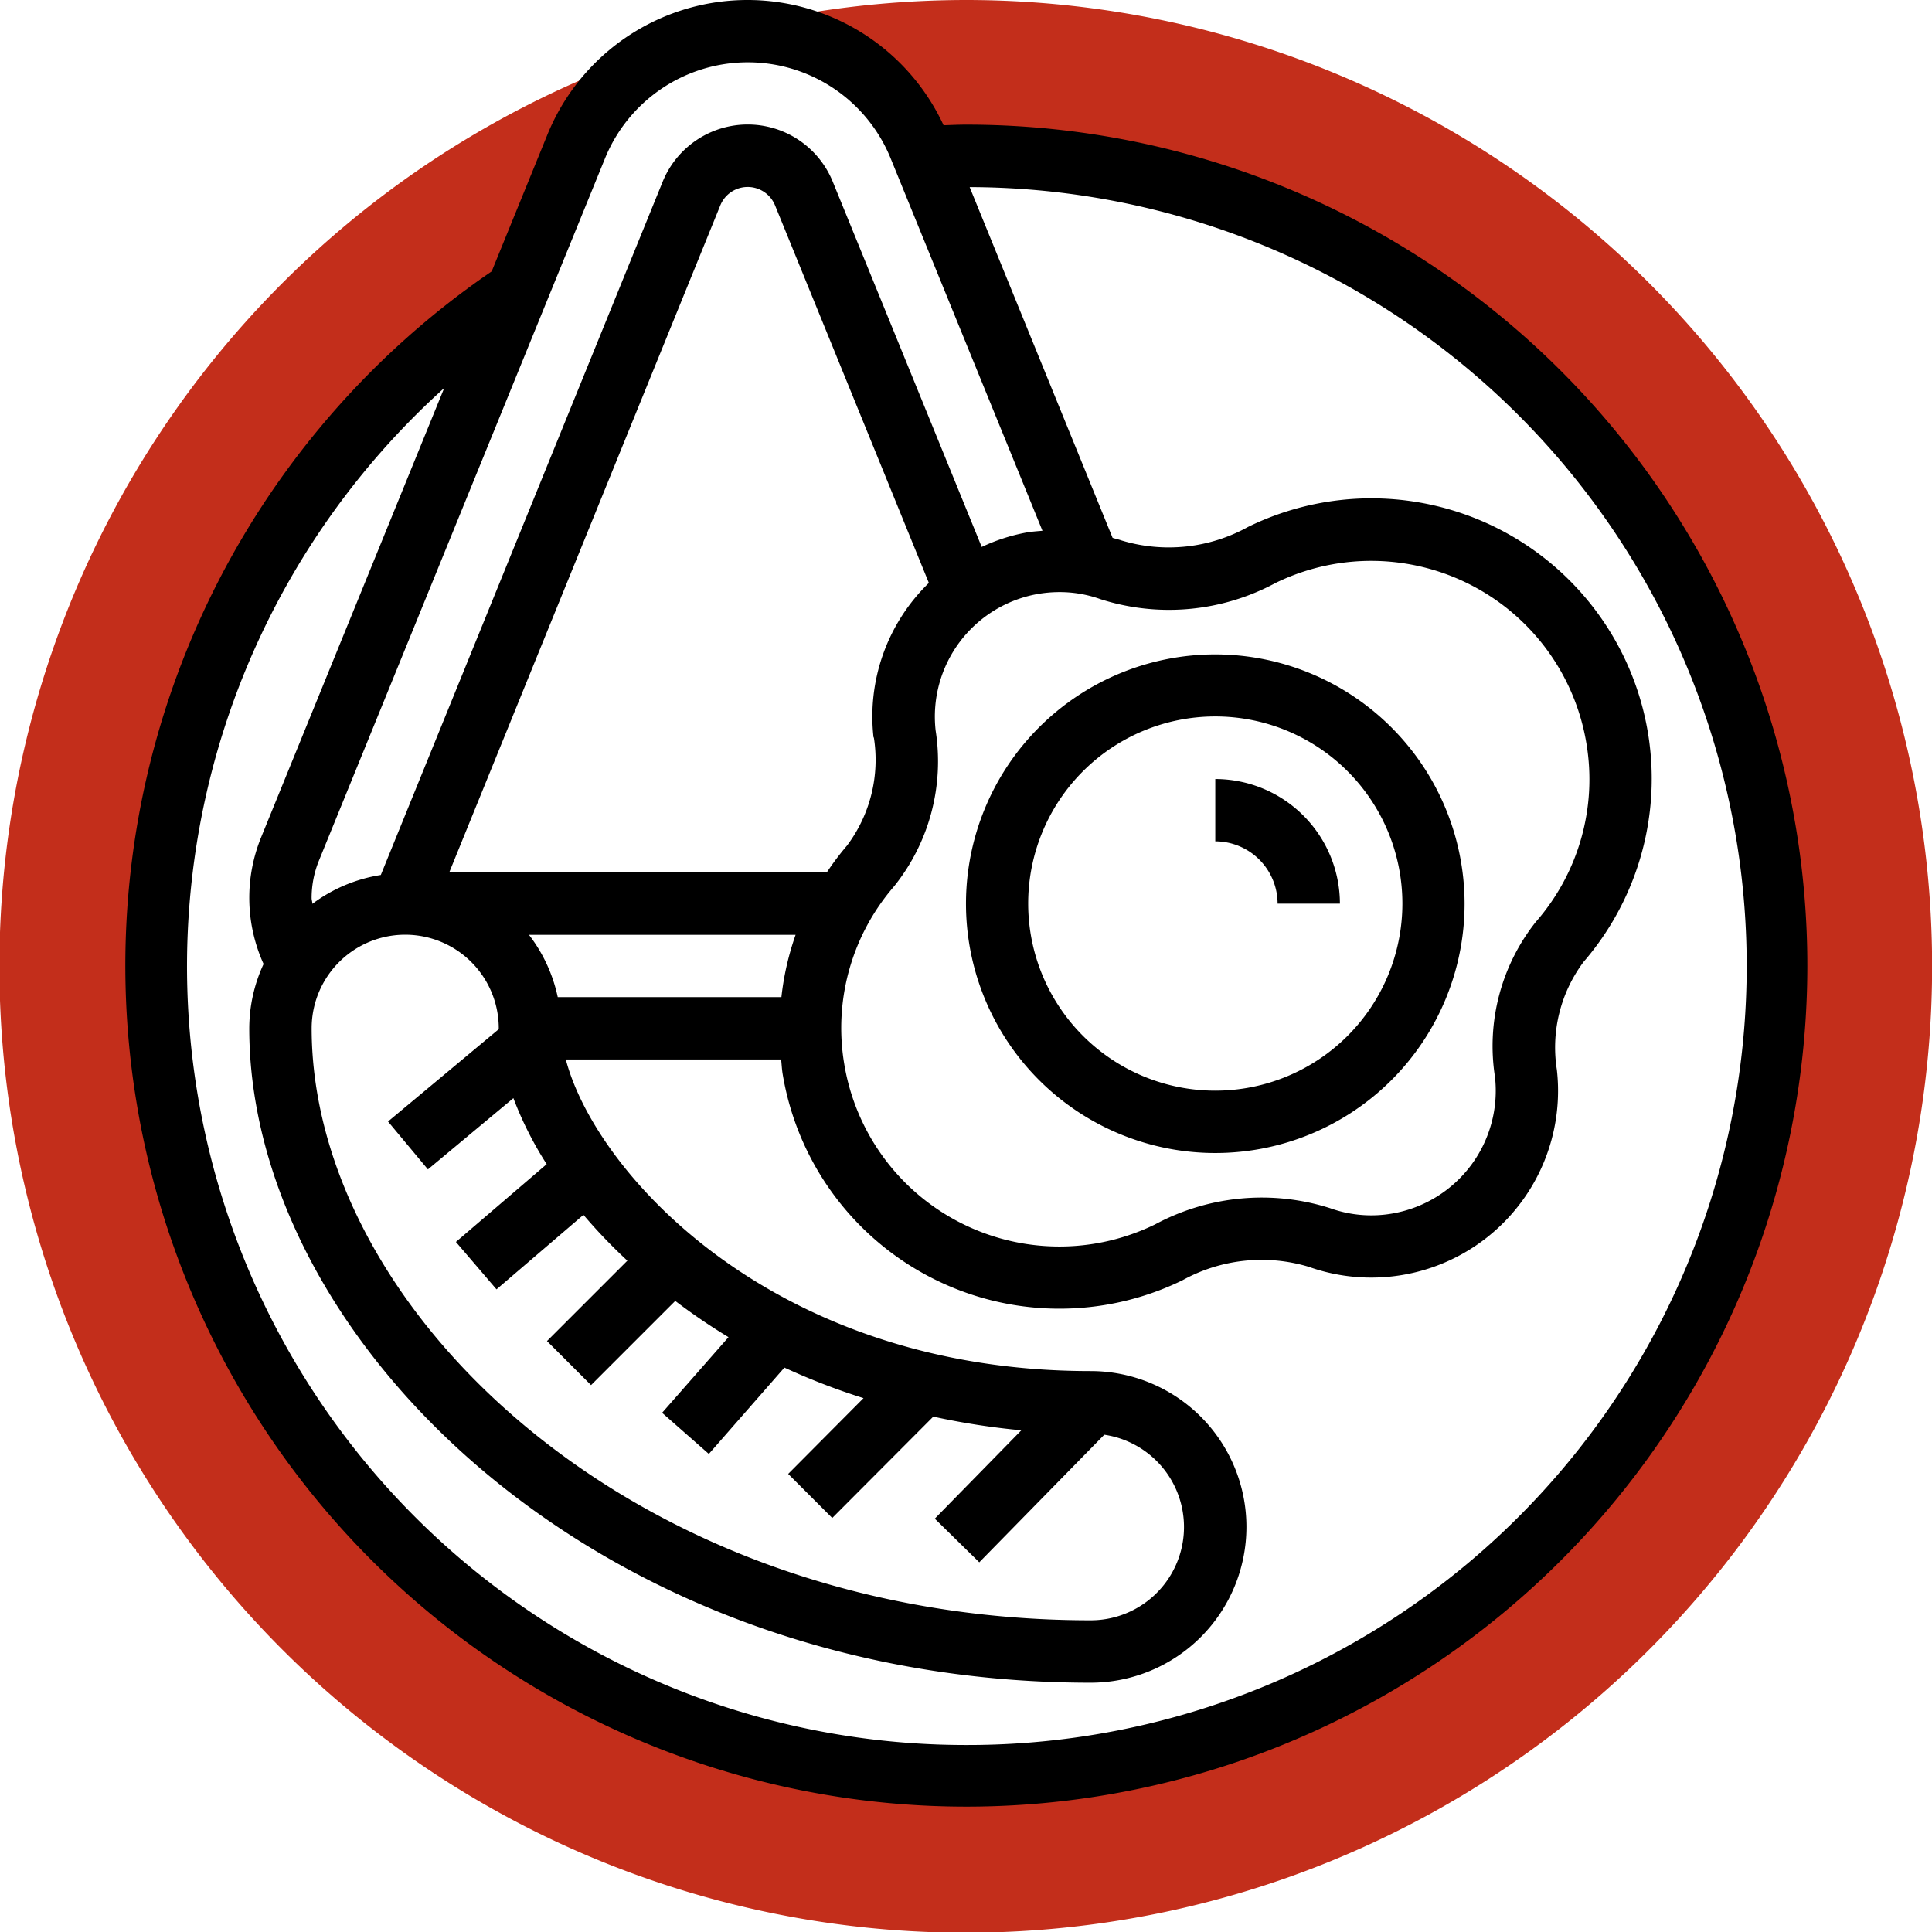 <svg xmlns="http://www.w3.org/2000/svg" width="50.597" height="50.597" viewBox="0 0 50.597 50.597">
    <g data-name="Group 26522">
        <path data-name="Path 13722" d="M25.3 0a25.493 25.493 0 0 0-4.124.34L19.5.823c.028 0 .055-.007.082-.007a4.853 4.853 0 0 1 4.5 3.023l.11.27q.55-.028 1.107-.029a21.219 21.219 0 1 1-11.755 3.554l1.546-3.8a4.843 4.843 0 0 1 2.01-2.317l-1.613.466-.093.033A25.308 25.308 0 1 0 25.3 0z" style="fill:#c32e1b"/>
    </g>
    <g data-name="Group 26523">
        <path data-name="Path 13723" d="M31.827 17.138a6.529 6.529 0 1 0 6.529 6.529 6.536 6.536 0 0 0-6.529-6.529zm0 11.425a4.9 4.9 0 1 1 4.9-4.9 4.9 4.9 0 0 1-4.9 4.9z"/>
        <path data-name="Path 13724" d="M31.827 20.402v1.632a1.634 1.634 0 0 1 1.632 1.632h1.632a3.268 3.268 0 0 0-3.264-3.264z"/>
        <path data-name="Path 13725" d="M25.298 3.264c-.2 0-.391.01-.587.016a5.658 5.658 0 0 0-10.377.251l-1.457 3.576a22.025 22.025 0 1 0 12.421-3.843zm-9.453.883a4.038 4.038 0 0 1 7.48 0l3.976 9.753c-.143.012-.285.022-.427.047a4.759 4.759 0 0 0-1.164.377l-3.9-9.564a2.405 2.405 0 0 0-4.456 0L9.973 22.915a4.039 4.039 0 0 0-1.792.756c0-.051-.02-.1-.02-.152a2.594 2.594 0 0 1 .191-.979zm24.392 19.977a5.232 5.232 0 0 0-1.085 4.08 3.263 3.263 0 0 1-2.655 3.571 3.2 3.2 0 0 1-1.666-.135 5.9 5.9 0 0 0-4.579.425 5.711 5.711 0 0 1-8.144-4.212 5.665 5.665 0 0 1 1.31-4.644 5.232 5.232 0 0 0 1.085-4.08 3.262 3.262 0 0 1 2.655-3.57 3.336 3.336 0 0 1 .592-.053 3.169 3.169 0 0 1 1.075.187 5.885 5.885 0 0 0 4.578-.425 5.713 5.713 0 0 1 8.145 4.211 5.669 5.669 0 0 1-1.31 4.646zm-19.773 1.99h-5.857a4.052 4.052 0 0 0-.754-1.632h6.983a7.327 7.327 0 0 0-.372 1.632zm-7.461 7.653 2.277-1.951a14.058 14.058 0 0 0 1.15 1.2l-2.105 2.105 1.154 1.154 2.205-2.205a16.044 16.044 0 0 0 1.395.949L17.34 37l1.224 1.077 1.979-2.261a17.458 17.458 0 0 0 2.072.8L20.642 38.6l1.154 1.154 2.646-2.654a19.11 19.11 0 0 0 2.306.358l-2.267 2.314 1.165 1.143 3.274-3.341a2.443 2.443 0 0 1-.358 4.86c-12.022 0-20.4-8.172-20.4-15.505a2.45 2.45 0 1 1 4.9 0v.024l-2.9 2.418 1.045 1.254 2.238-1.866a9.321 9.321 0 0 0 .872 1.729l-2.377 2.037zm9.882-14.454a3.742 3.742 0 0 1-.7 2.829 7.3 7.3 0 0 0-.534.708h-9.887l7.1-17.471a.774.774 0 0 1 1.434 0l4.028 9.887a4.876 4.876 0 0 0-1.449 4.049zM25.298 45.7a20.393 20.393 0 0 1-13.665-35.537l-4.792 11.76a4.2 4.2 0 0 0 .062 3.323 4.029 4.029 0 0 0-.375 1.684c0 8.106 9.049 17.138 22.034 17.138a4.08 4.08 0 0 0 0-8.161c-8.326 0-12.971-5.2-13.744-8.161h5.639c.013.119.018.238.036.357a7.348 7.348 0 0 0 10.471 5.428 4.284 4.284 0 0 1 3.309-.355 4.892 4.892 0 0 0 6.5-5.158 3.74 3.74 0 0 1 .7-2.828 7.342 7.342 0 0 0-8.789-11.39 4.284 4.284 0 0 1-3.308.355c-.078-.028-.159-.044-.238-.069L25.394 4.9a20.4 20.4 0 0 1-.1 40.8z"/>
    </g>
</svg>
